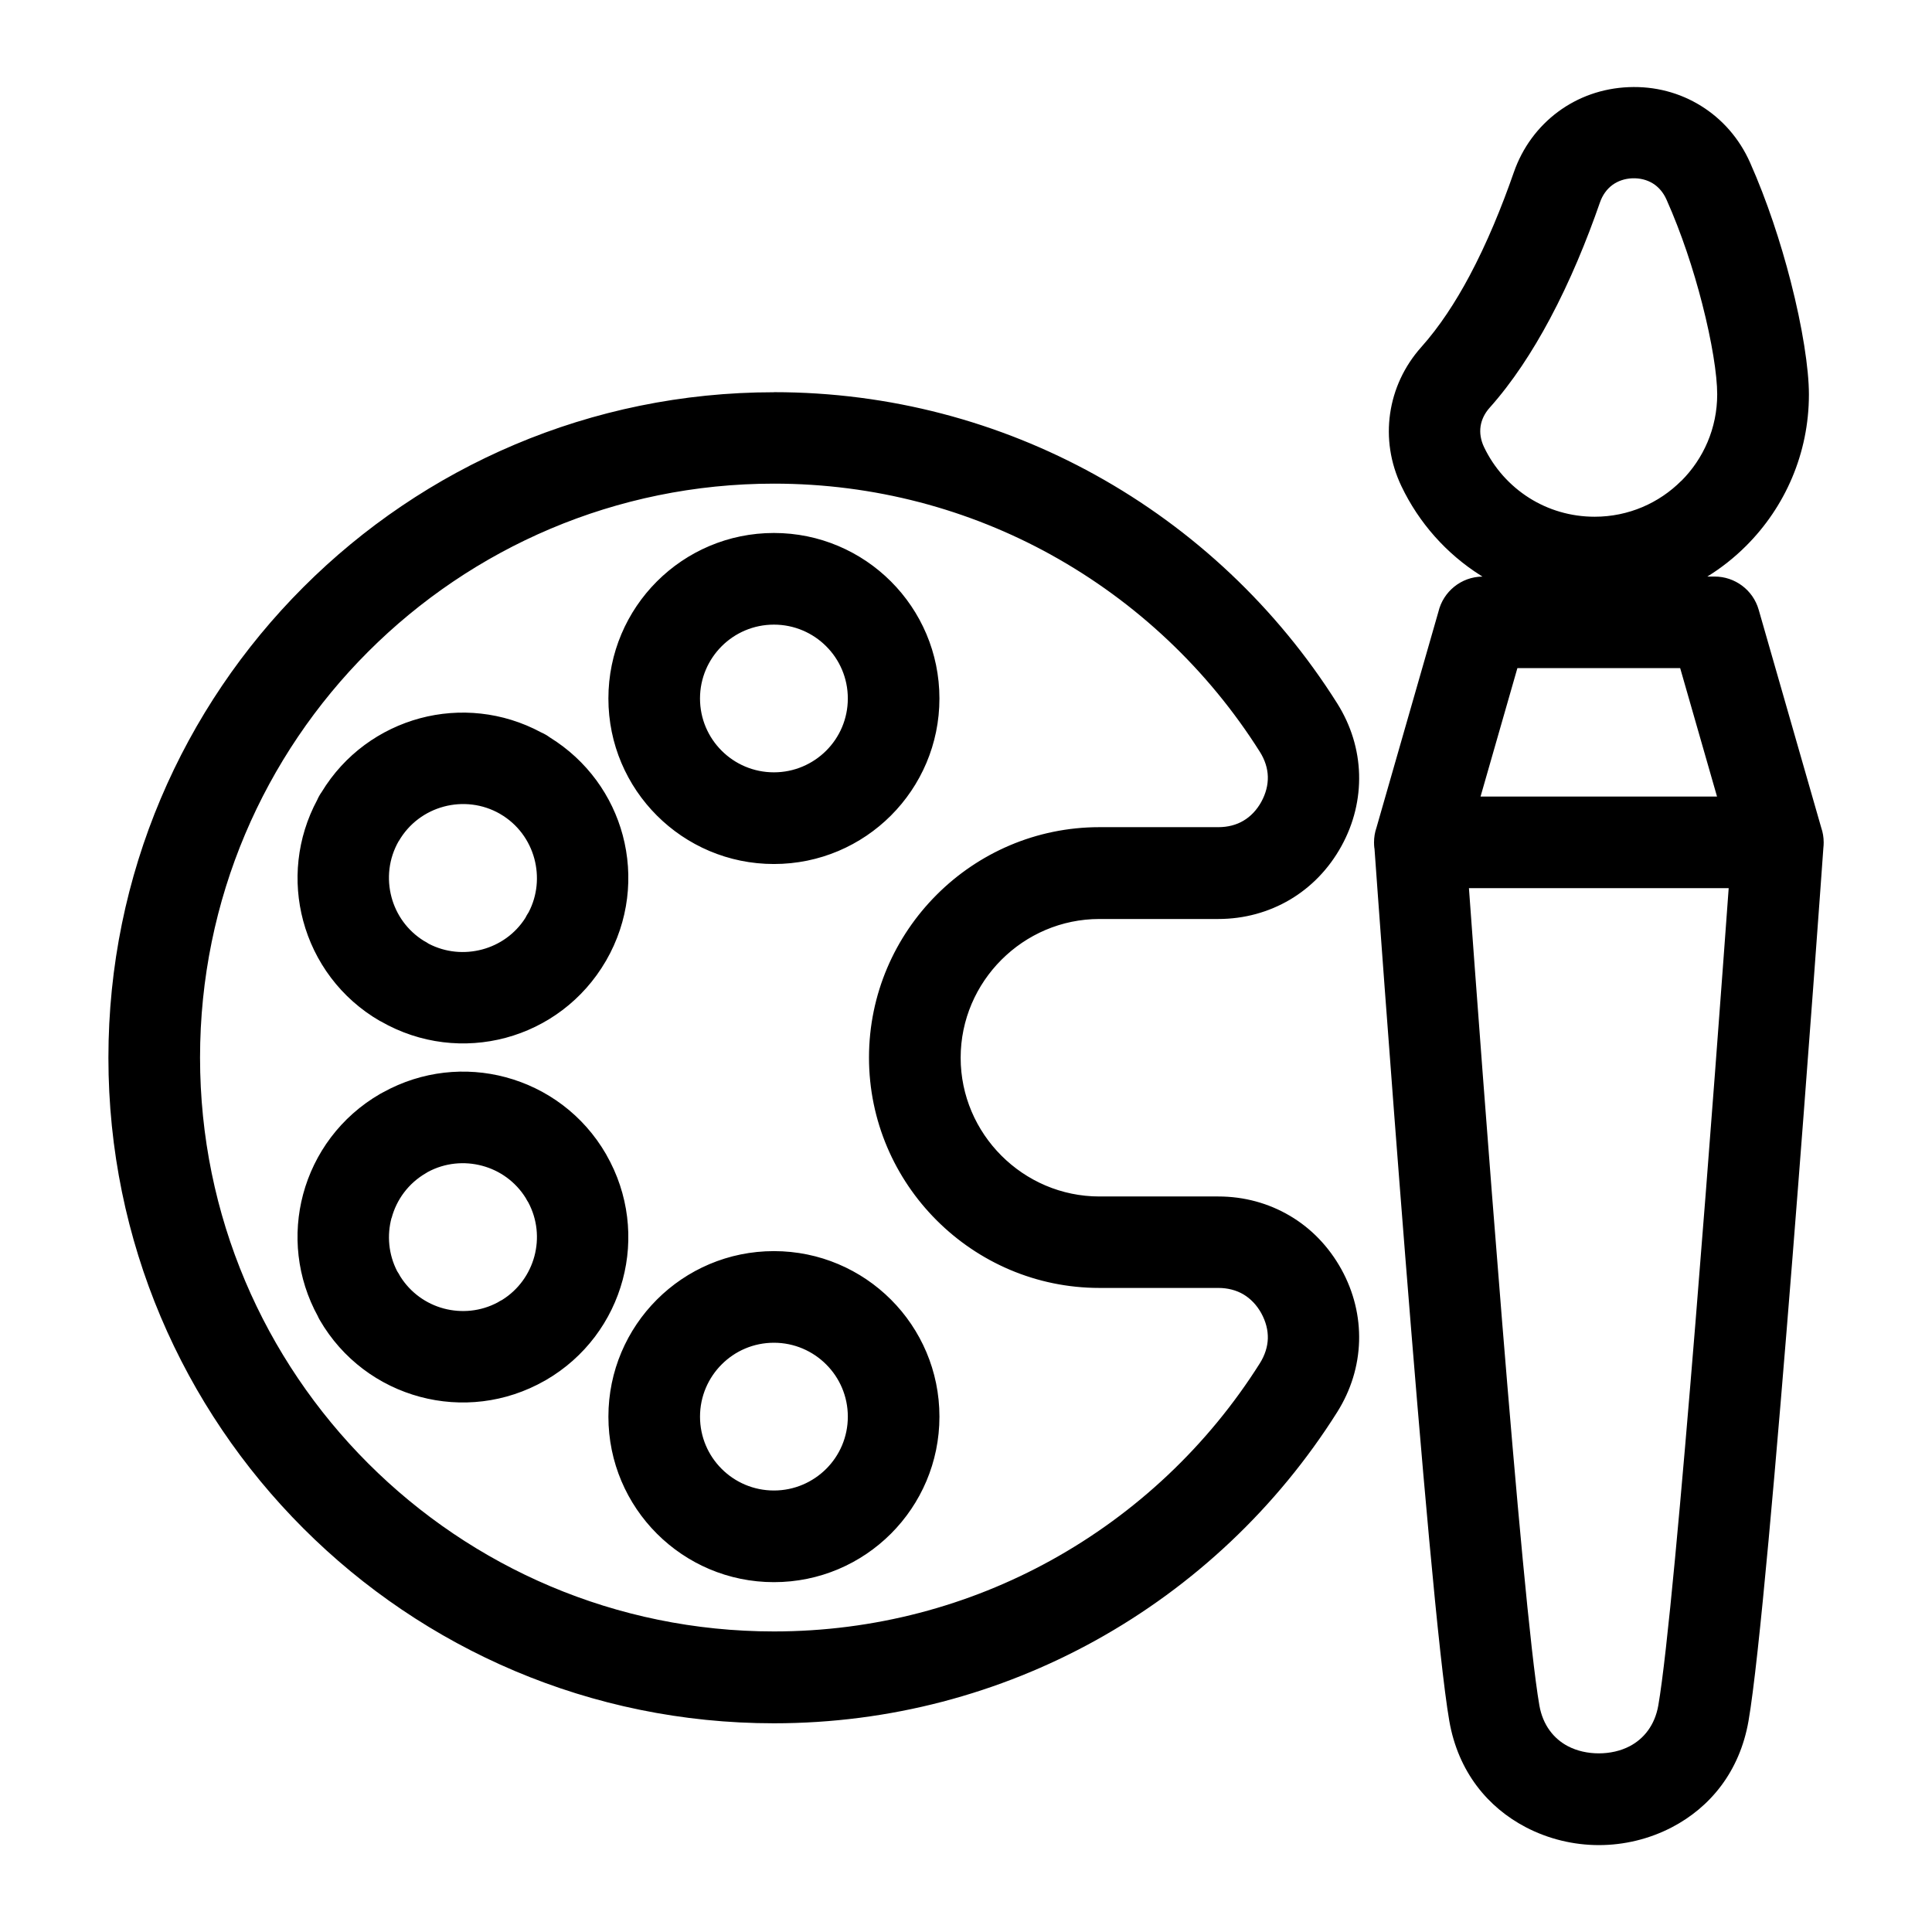 <?xml version="1.0" encoding="UTF-8"?>
<!-- The Best Svg Icon site in the world: iconSvg.co, Visit us! https://iconsvg.co -->
<svg fill="#000000" width="800px" height="800px" version="1.1" viewBox="144 144 512 512" xmlns="http://www.w3.org/2000/svg">
 <path d="m349.1 247.93c30.832 0 59.84 7.934 85.094 21.887 26.164 14.449 48.277 35.352 64.176 60.578 3.672 5.836 5.621 12.258 5.805 18.789 0.18 6.531-1.375 13.043-4.684 19.043-3.34 6.062-8.027 10.867-13.633 14.191-5.637 3.324-12.121 5.125-19 5.125h-31.5c-10.113 0-19.301 4.141-25.965 10.809-6.664 6.664-10.809 15.855-10.809 25.965 0 10.098 4.141 19.285 10.809 25.953 6.664 6.664 15.855 10.809 25.965 10.809h31.5c6.879 0 13.348 1.797 18.984 5.125 5.621 3.309 10.293 8.133 13.648 14.191 3.309 6.016 4.867 12.516 4.684 19.043-0.195 6.543-2.133 12.953-5.805 18.789-15.898 25.227-38.012 46.129-64.16 60.578-25.258 13.949-54.277 21.887-85.109 21.887-48.699 0-92.801-19.738-124.71-51.66-31.922-31.906-51.66-76.012-51.66-124.71 0-48.699 19.738-92.801 51.66-124.71 31.906-31.922 76.012-51.66 124.71-51.66zm159.12 120.86c-0.059-0.5-0.09-1.027-0.09-1.543 0-1.375 0.227-2.691 0.648-3.914l16.414-57.207c1.254-5.305 6-9.281 11.684-9.324l-0.484-0.301c-9.055-5.715-16.367-13.934-21.008-23.668-2.949-6.184-3.914-12.816-2.992-19.211 0.922-6.422 3.703-12.531 8.27-17.652 4.805-5.379 9.039-11.863 12.758-18.832 4.656-8.723 8.555-18.273 11.758-27.465 2.297-6.606 6.394-12.09 11.699-16.035 5.289-3.93 11.73-6.258 18.742-6.543 6.969-0.289 13.543 1.48 19.148 4.957 5.621 3.477 10.156 8.613 13 14.992 4.504 10.125 8.148 21.266 10.777 31.5 3.129 12.152 4.836 23.199 4.836 29.988 0 15.66-6.348 29.852-16.625 40.113-3.098 3.098-6.543 5.836-10.293 8.148h1.949c5.289 0 10.156 3.492 11.668 8.828l16.566 57.723c0.422 1.223 0.648 2.539 0.648 3.914 0 0.527-0.031 1.043-0.09 1.543-0.891 12.621-14.312 199.62-19.832 231.28-2.359 13.512-10.246 22.914-20.254 28.145-6.047 3.16-12.758 4.746-19.391 4.746-6.637 0-13.348-1.586-19.391-4.746-10.004-5.231-17.895-14.629-20.254-28.145-5.516-31.68-18.953-218.98-19.832-231.27zm28.145-13.695h62.664l-9.766-34.039h-43.137l-9.766 34.039zm65.734 24.273h-68.816c3.234 44.512 14.012 189.88 18.668 216.59 0.922 5.273 3.856 8.855 7.543 10.793 2.418 1.27 5.262 1.906 8.207 1.906 2.934 0 5.789-0.637 8.207-1.906 3.688-1.934 6.637-5.516 7.559-10.793 4.656-26.707 15.418-172.08 18.652-216.59zm-12.531-107.92c5.879-5.879 9.508-13.98 9.508-22.945 0-5.184-1.406-14.012-3.977-24.016-2.297-8.961-5.5-18.727-9.461-27.598-0.832-1.875-2.102-3.34-3.613-4.277-1.543-0.953-3.43-1.438-5.488-1.359-2.012 0.09-3.824 0.727-5.273 1.797-1.438 1.074-2.57 2.629-3.25 4.566-3.523 10.156-7.922 20.859-13.27 30.879-4.641 8.691-9.945 16.809-15.977 23.562-1.344 1.496-2.144 3.203-2.402 4.941-0.258 1.77 0.047 3.644 0.906 5.457 2.644 5.562 6.832 10.246 12 13.512 4.988 3.144 10.93 4.973 17.336 4.973 8.961 0 17.078-3.629 22.945-9.508zm-240.47 291.84c-12.121 0-23.078-4.914-31.016-12.848-7.934-7.934-12.848-18.895-12.848-31.016 0-12.105 4.914-23.078 12.848-31.016 7.934-7.934 18.895-12.848 31.016-12.848 12.105 0 23.078 4.914 31.016 12.848 7.934 7.934 12.848 18.906 12.848 31.016 0 12.105-4.914 23.078-12.848 31.016-7.934 7.934-18.895 12.848-31.016 12.848zm-13.844-30.016c3.535 3.535 8.434 5.727 13.844 5.727 5.394 0 10.293-2.191 13.844-5.727 3.551-3.535 5.742-8.434 5.742-13.844 0-5.41-2.191-10.309-5.742-13.844-3.535-3.535-8.434-5.742-13.844-5.742-5.41 0-10.309 2.191-13.844 5.742-3.535 3.535-5.742 8.434-5.742 13.844 0 5.41 2.191 10.309 5.742 13.844zm-106.95-40.324c-5.684-10.293-6.785-21.914-3.977-32.438 2.902-10.836 9.945-20.555 20.418-26.617 0.273-0.152 0.543-0.301 0.816-0.438 10.309-5.684 21.914-6.801 32.449-3.977 10.836 2.902 20.555 9.93 26.617 20.418l0.059 0.121c6 10.473 7.227 22.371 4.336 33.145-2.902 10.836-9.945 20.555-20.418 26.617l-0.195 0.105c-10.461 5.969-22.324 7.18-33.086 4.293-10.836-2.902-20.555-9.93-26.617-20.418-0.152-0.273-0.301-0.543-0.438-0.832zm19.453-26.18c-1.223 4.594-0.816 9.629 1.496 14.117 0.289 0.422 0.559 0.875 0.801 1.344 2.719 4.352 6.906 7.301 11.547 8.539 4.656 1.238 9.766 0.801 14.297-1.617 0.379-0.242 0.77-0.469 1.18-0.664 4.352-2.719 7.285-6.906 8.539-11.547 1.254-4.672 0.801-9.766-1.617-14.297-0.258-0.379-0.469-0.77-0.68-1.164-2.719-4.367-6.906-7.301-11.547-8.539-4.699-1.254-9.84-0.801-14.391 1.648l-0.469 0.289c-4.684 2.707-7.844 7.059-9.129 11.91zm-19.68-110.8c0.316-0.727 0.695-1.406 1.148-2.039 6.074-10.02 15.582-16.762 26.117-19.59 10.398-2.781 21.855-1.738 32.059 3.75 0.832 0.363 1.617 0.816 2.328 1.344 9.871 6.106 16.52 15.508 19.301 25.906 2.887 10.809 1.648 22.73-4.398 33.223l-0.047 0.074c-6.074 10.473-15.781 17.504-26.555 20.391-10.762 2.887-22.625 1.664-33.086-4.336l-0.168-0.09-0.016 0.016c-10.488-6.047-17.52-15.781-20.418-26.617-2.781-10.398-1.738-21.855 3.75-32.059zm33.523 1.797c-4.852 1.301-9.203 4.445-11.91 9.129l-0.016-0.016c-2.691 4.672-3.219 10.02-1.918 14.887 1.238 4.641 4.188 8.844 8.555 11.562 0.453 0.227 0.891 0.5 1.316 0.785 4.488 2.328 9.523 2.734 14.133 1.512 4.609-1.223 8.75-4.098 11.457-8.344 0.258-0.527 0.559-1.043 0.891-1.543 2.328-4.473 2.734-9.523 1.512-14.133-1.301-4.867-4.43-9.203-9.07-11.895l-0.016-0.016c-4.684-2.691-10.035-3.234-14.918-1.934zm87.496-72.52c12.105 0 23.078 4.914 31.016 12.848 7.934 7.934 12.848 18.906 12.848 31.016 0 12.105-4.914 23.078-12.848 31.016-7.934 7.934-18.895 12.848-31.016 12.848-12.121 0-23.078-4.914-31.016-12.848-7.934-7.934-12.848-18.895-12.848-31.016 0-12.105 4.914-23.078 12.848-31.016 7.934-7.934 18.895-12.848 31.016-12.848zm13.844 30.016c-3.535-3.535-8.434-5.727-13.844-5.727-5.41 0-10.309 2.191-13.844 5.727-3.535 3.535-5.742 8.434-5.742 13.844s2.191 10.309 5.742 13.844c3.535 3.535 8.434 5.727 13.844 5.727 5.394 0 10.293-2.191 13.844-5.727s5.742-8.434 5.742-13.844-2.191-10.309-5.742-13.844zm59.598-24.242c-21.75-12.016-46.777-18.848-73.441-18.848-42.004 0-80.016 17.02-107.54 44.543-27.523 27.523-44.543 65.551-44.543 107.55 0 42.004 17.02 80.016 44.543 107.54 27.523 27.523 65.535 44.543 107.54 44.543 26.648 0 51.691-6.832 73.441-18.848 22.582-12.469 41.656-30.5 55.348-52.234 1.328-2.117 2.039-4.367 2.102-6.543 0.059-2.207-0.516-4.488-1.738-6.711-1.195-2.16-2.828-3.856-4.731-4.988-1.875-1.102-4.141-1.707-6.664-1.707h-31.5c-16.809 0-32.074-6.863-43.137-17.926-11.062-11.047-17.926-26.328-17.926-43.121 0-16.809 6.863-32.074 17.926-43.137 11.047-11.062 26.328-17.926 43.137-17.926h31.5c2.523 0 4.793-0.59 6.664-1.707 1.906-1.117 3.523-2.812 4.731-4.988 1.223-2.223 1.797-4.504 1.738-6.711-0.059-2.191-0.77-4.43-2.102-6.543-13.707-21.734-32.785-39.766-55.348-52.234z"/>
</svg>